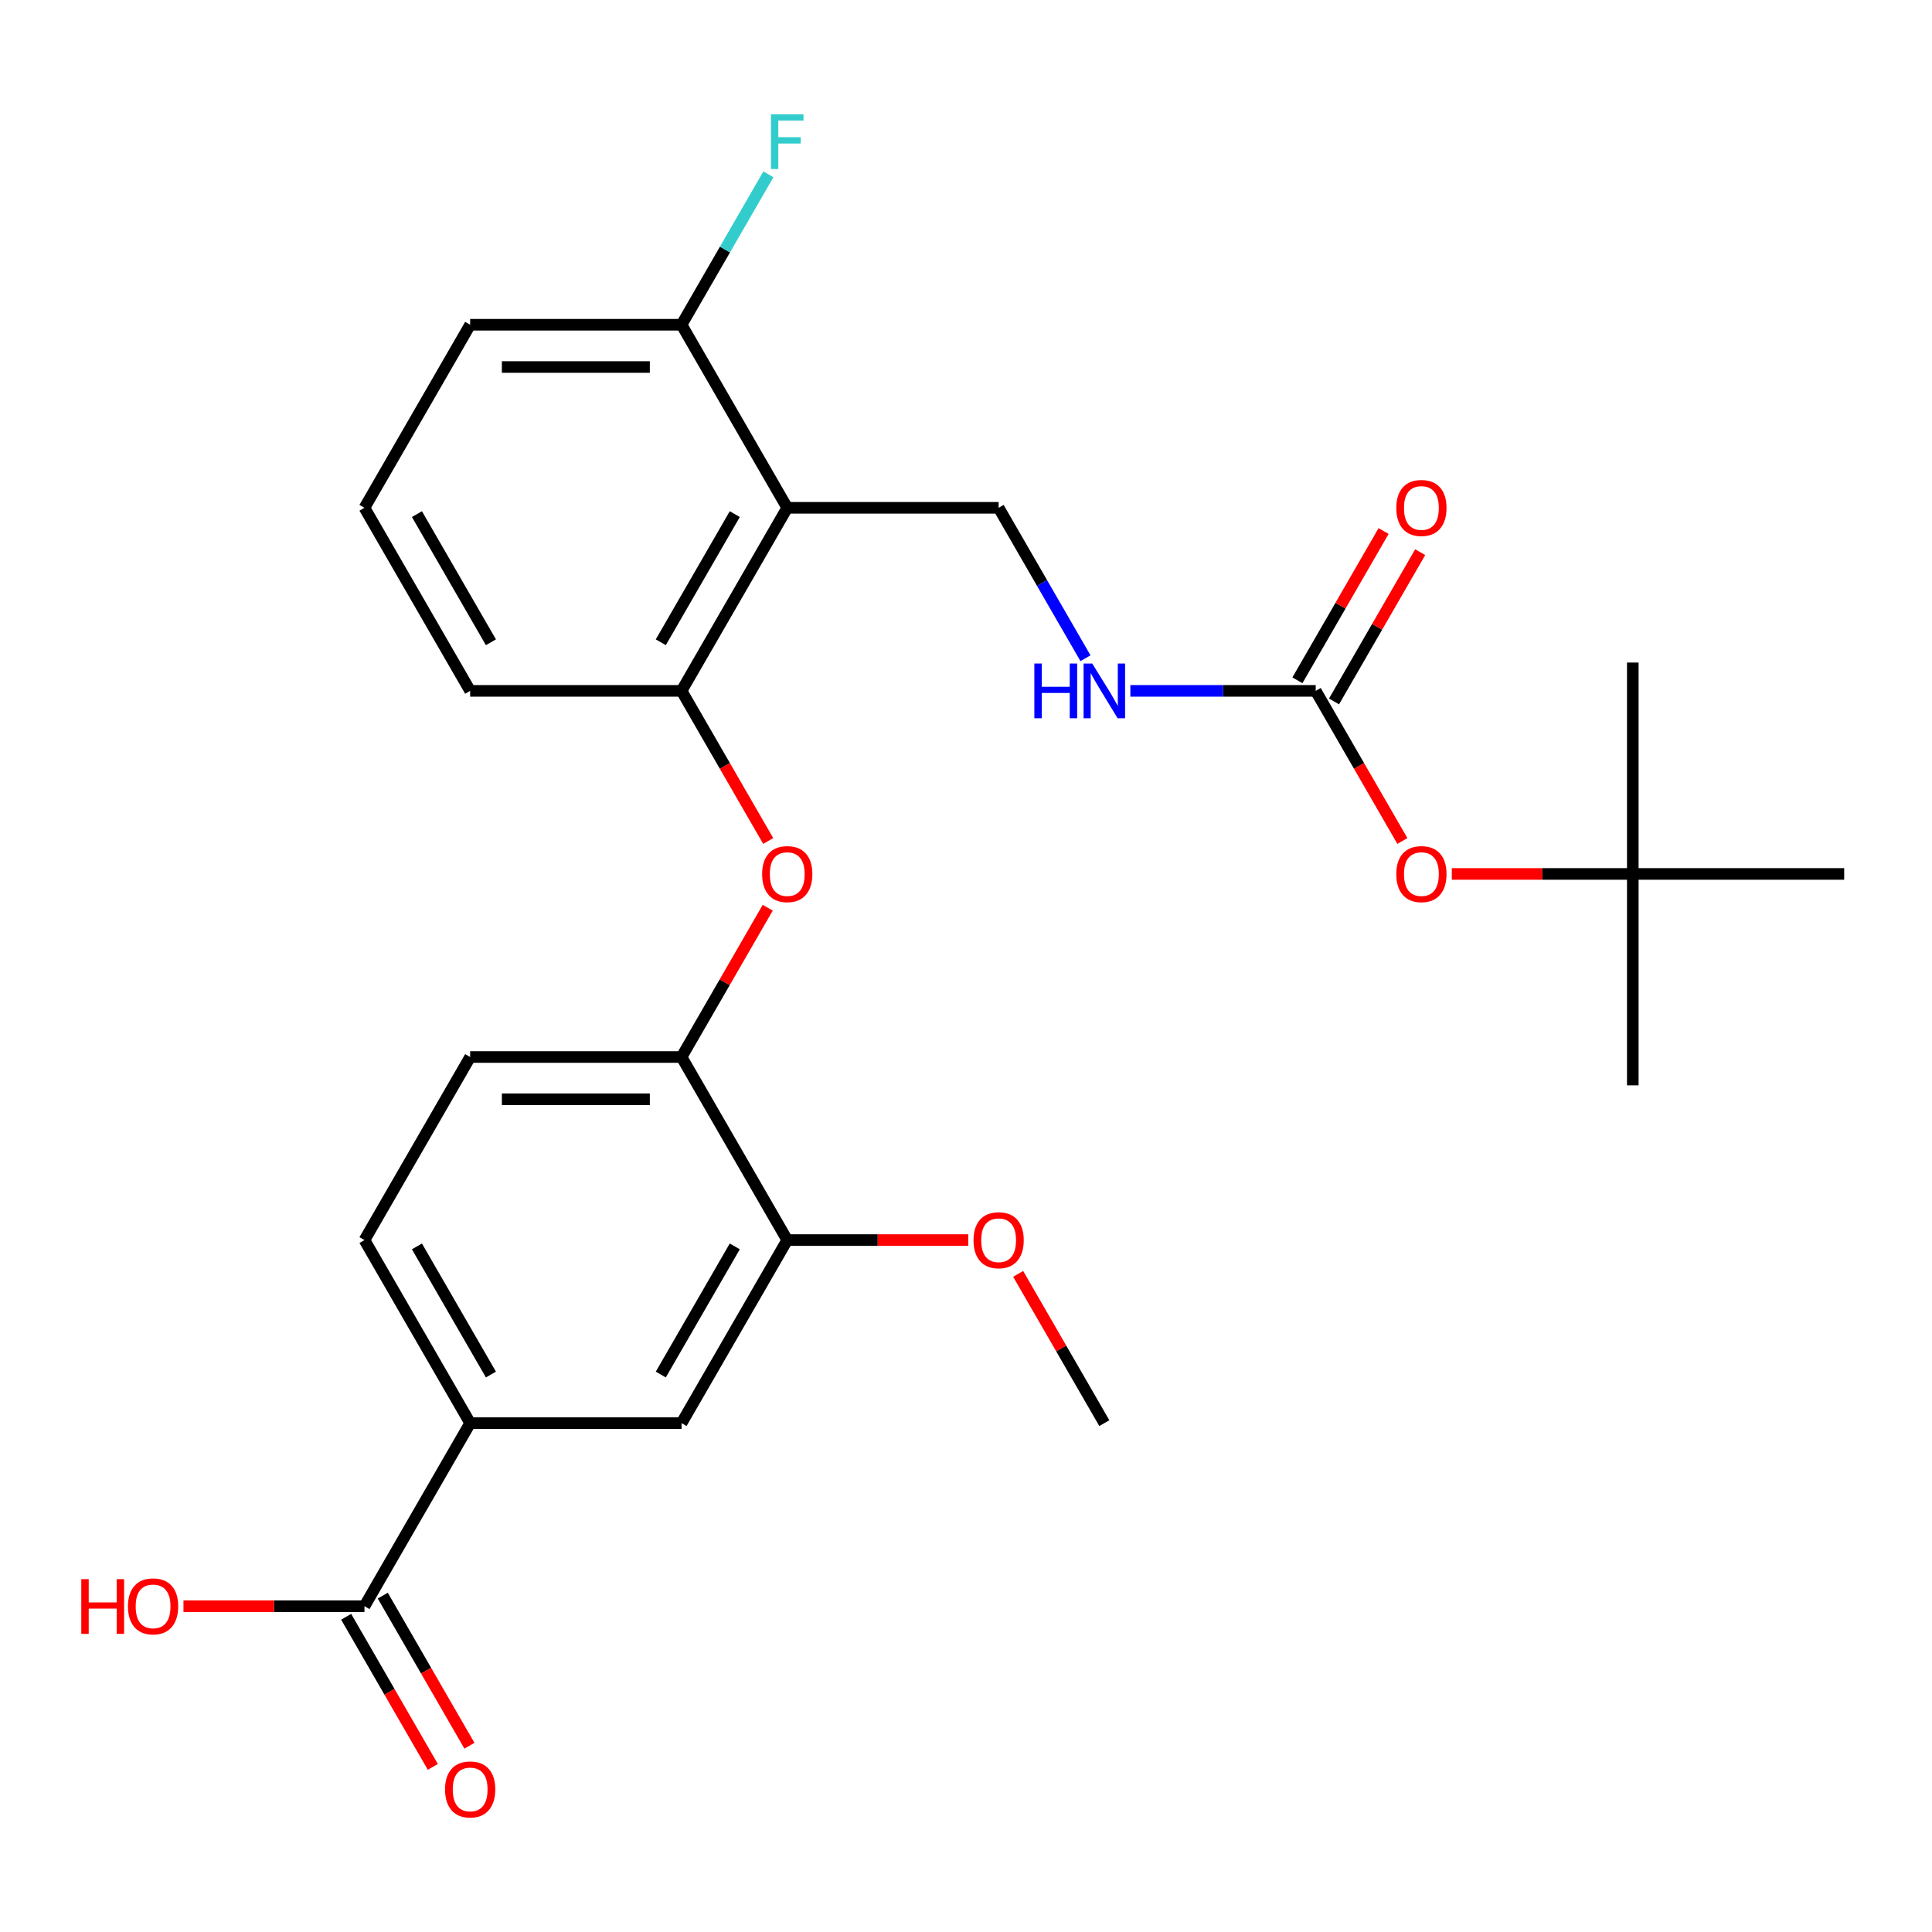 <?xml version='1.0' encoding='iso-8859-1'?>
<svg version='1.1' baseProfile='full'
              xmlns='http://www.w3.org/2000/svg'
                      xmlns:rdkit='http://www.rdkit.org/xml'
                      xmlns:xlink='http://www.w3.org/1999/xlink'
                  xml:space='preserve'
width='1000px' height='1000px' viewBox='0 0 1000 1000'>
<!-- END OF HEADER -->
<rect style='opacity:1.0;fill:#FFFFFF;stroke:none' width='1000' height='1000' x='0' y='0'> </rect>
<path class='bond-0' d='M 407.476,262.839 L 352.769,357.595' style='fill:none;fill-rule:evenodd;stroke:#000000;stroke-width:6px;stroke-linecap:butt;stroke-linejoin:miter;stroke-opacity:1' />
<path class='bond-0' d='M 380.319,266.111 L 342.024,332.44' style='fill:none;fill-rule:evenodd;stroke:#000000;stroke-width:6px;stroke-linecap:butt;stroke-linejoin:miter;stroke-opacity:1' />
<path class='bond-6' d='M 407.476,262.839 L 516.89,262.839' style='fill:none;fill-rule:evenodd;stroke:#000000;stroke-width:6px;stroke-linecap:butt;stroke-linejoin:miter;stroke-opacity:1' />
<path class='bond-10' d='M 407.476,262.839 L 352.769,168.084' style='fill:none;fill-rule:evenodd;stroke:#000000;stroke-width:6px;stroke-linecap:butt;stroke-linejoin:miter;stroke-opacity:1' />
<path class='bond-2' d='M 352.769,357.595 L 375.199,396.444' style='fill:none;fill-rule:evenodd;stroke:#000000;stroke-width:6px;stroke-linecap:butt;stroke-linejoin:miter;stroke-opacity:1' />
<path class='bond-2' d='M 375.199,396.444 L 397.629,435.294' style='fill:none;fill-rule:evenodd;stroke:#FF0000;stroke-width:6px;stroke-linecap:butt;stroke-linejoin:miter;stroke-opacity:1' />
<path class='bond-20' d='M 352.769,357.595 L 243.355,357.595' style='fill:none;fill-rule:evenodd;stroke:#000000;stroke-width:6px;stroke-linecap:butt;stroke-linejoin:miter;stroke-opacity:1' />
<path class='bond-1' d='M 681.011,357.595 L 633.042,357.595' style='fill:none;fill-rule:evenodd;stroke:#000000;stroke-width:6px;stroke-linecap:butt;stroke-linejoin:miter;stroke-opacity:1' />
<path class='bond-1' d='M 633.042,357.595 L 585.072,357.595' style='fill:none;fill-rule:evenodd;stroke:#0000FF;stroke-width:6px;stroke-linecap:butt;stroke-linejoin:miter;stroke-opacity:1' />
<path class='bond-11' d='M 681.011,357.595 L 703.441,396.444' style='fill:none;fill-rule:evenodd;stroke:#000000;stroke-width:6px;stroke-linecap:butt;stroke-linejoin:miter;stroke-opacity:1' />
<path class='bond-11' d='M 703.441,396.444 L 725.871,435.294' style='fill:none;fill-rule:evenodd;stroke:#FF0000;stroke-width:6px;stroke-linecap:butt;stroke-linejoin:miter;stroke-opacity:1' />
<path class='bond-12' d='M 690.486,363.065 L 712.789,324.435' style='fill:none;fill-rule:evenodd;stroke:#000000;stroke-width:6px;stroke-linecap:butt;stroke-linejoin:miter;stroke-opacity:1' />
<path class='bond-12' d='M 712.789,324.435 L 735.092,285.805' style='fill:none;fill-rule:evenodd;stroke:#FF0000;stroke-width:6px;stroke-linecap:butt;stroke-linejoin:miter;stroke-opacity:1' />
<path class='bond-12' d='M 671.535,352.124 L 693.838,313.494' style='fill:none;fill-rule:evenodd;stroke:#000000;stroke-width:6px;stroke-linecap:butt;stroke-linejoin:miter;stroke-opacity:1' />
<path class='bond-12' d='M 693.838,313.494 L 716.141,274.864' style='fill:none;fill-rule:evenodd;stroke:#FF0000;stroke-width:6px;stroke-linecap:butt;stroke-linejoin:miter;stroke-opacity:1' />
<path class='bond-4' d='M 397.375,469.845 L 375.072,508.475' style='fill:none;fill-rule:evenodd;stroke:#FF0000;stroke-width:6px;stroke-linecap:butt;stroke-linejoin:miter;stroke-opacity:1' />
<path class='bond-4' d='M 375.072,508.475 L 352.769,547.105' style='fill:none;fill-rule:evenodd;stroke:#000000;stroke-width:6px;stroke-linecap:butt;stroke-linejoin:miter;stroke-opacity:1' />
<path class='bond-3' d='M 188.649,831.37 L 243.355,736.615' style='fill:none;fill-rule:evenodd;stroke:#000000;stroke-width:6px;stroke-linecap:butt;stroke-linejoin:miter;stroke-opacity:1' />
<path class='bond-13' d='M 179.173,836.841 L 201.603,875.691' style='fill:none;fill-rule:evenodd;stroke:#000000;stroke-width:6px;stroke-linecap:butt;stroke-linejoin:miter;stroke-opacity:1' />
<path class='bond-13' d='M 201.603,875.691 L 224.033,914.541' style='fill:none;fill-rule:evenodd;stroke:#FF0000;stroke-width:6px;stroke-linecap:butt;stroke-linejoin:miter;stroke-opacity:1' />
<path class='bond-13' d='M 198.124,825.9 L 220.554,864.75' style='fill:none;fill-rule:evenodd;stroke:#000000;stroke-width:6px;stroke-linecap:butt;stroke-linejoin:miter;stroke-opacity:1' />
<path class='bond-13' d='M 220.554,864.75 L 242.984,903.6' style='fill:none;fill-rule:evenodd;stroke:#FF0000;stroke-width:6px;stroke-linecap:butt;stroke-linejoin:miter;stroke-opacity:1' />
<path class='bond-17' d='M 188.649,831.37 L 141.809,831.37' style='fill:none;fill-rule:evenodd;stroke:#000000;stroke-width:6px;stroke-linecap:butt;stroke-linejoin:miter;stroke-opacity:1' />
<path class='bond-17' d='M 141.809,831.37 L 94.97,831.37' style='fill:none;fill-rule:evenodd;stroke:#FF0000;stroke-width:6px;stroke-linecap:butt;stroke-linejoin:miter;stroke-opacity:1' />
<path class='bond-7' d='M 352.769,547.105 L 407.476,641.86' style='fill:none;fill-rule:evenodd;stroke:#000000;stroke-width:6px;stroke-linecap:butt;stroke-linejoin:miter;stroke-opacity:1' />
<path class='bond-14' d='M 352.769,547.105 L 243.355,547.105' style='fill:none;fill-rule:evenodd;stroke:#000000;stroke-width:6px;stroke-linecap:butt;stroke-linejoin:miter;stroke-opacity:1' />
<path class='bond-14' d='M 336.357,568.988 L 259.768,568.988' style='fill:none;fill-rule:evenodd;stroke:#000000;stroke-width:6px;stroke-linecap:butt;stroke-linejoin:miter;stroke-opacity:1' />
<path class='bond-5' d='M 243.355,736.615 L 188.649,641.86' style='fill:none;fill-rule:evenodd;stroke:#000000;stroke-width:6px;stroke-linecap:butt;stroke-linejoin:miter;stroke-opacity:1' />
<path class='bond-5' d='M 254.1,711.461 L 215.806,645.132' style='fill:none;fill-rule:evenodd;stroke:#000000;stroke-width:6px;stroke-linecap:butt;stroke-linejoin:miter;stroke-opacity:1' />
<path class='bond-28' d='M 243.355,736.615 L 352.769,736.615' style='fill:none;fill-rule:evenodd;stroke:#000000;stroke-width:6px;stroke-linecap:butt;stroke-linejoin:miter;stroke-opacity:1' />
<path class='bond-9' d='M 516.89,262.839 L 539.366,301.769' style='fill:none;fill-rule:evenodd;stroke:#000000;stroke-width:6px;stroke-linecap:butt;stroke-linejoin:miter;stroke-opacity:1' />
<path class='bond-9' d='M 539.366,301.769 L 561.842,340.699' style='fill:none;fill-rule:evenodd;stroke:#0000FF;stroke-width:6px;stroke-linecap:butt;stroke-linejoin:miter;stroke-opacity:1' />
<path class='bond-8' d='M 407.476,641.86 L 352.769,736.615' style='fill:none;fill-rule:evenodd;stroke:#000000;stroke-width:6px;stroke-linecap:butt;stroke-linejoin:miter;stroke-opacity:1' />
<path class='bond-8' d='M 380.319,645.132 L 342.024,711.461' style='fill:none;fill-rule:evenodd;stroke:#000000;stroke-width:6px;stroke-linecap:butt;stroke-linejoin:miter;stroke-opacity:1' />
<path class='bond-19' d='M 407.476,641.86 L 454.315,641.86' style='fill:none;fill-rule:evenodd;stroke:#000000;stroke-width:6px;stroke-linecap:butt;stroke-linejoin:miter;stroke-opacity:1' />
<path class='bond-19' d='M 454.315,641.86 L 501.155,641.86' style='fill:none;fill-rule:evenodd;stroke:#FF0000;stroke-width:6px;stroke-linecap:butt;stroke-linejoin:miter;stroke-opacity:1' />
<path class='bond-18' d='M 352.769,168.084 L 375.246,129.154' style='fill:none;fill-rule:evenodd;stroke:#000000;stroke-width:6px;stroke-linecap:butt;stroke-linejoin:miter;stroke-opacity:1' />
<path class='bond-18' d='M 375.246,129.154 L 397.722,90.224' style='fill:none;fill-rule:evenodd;stroke:#33CCCC;stroke-width:6px;stroke-linecap:butt;stroke-linejoin:miter;stroke-opacity:1' />
<path class='bond-22' d='M 352.769,168.084 L 243.355,168.084' style='fill:none;fill-rule:evenodd;stroke:#000000;stroke-width:6px;stroke-linecap:butt;stroke-linejoin:miter;stroke-opacity:1' />
<path class='bond-22' d='M 336.357,189.967 L 259.768,189.967' style='fill:none;fill-rule:evenodd;stroke:#000000;stroke-width:6px;stroke-linecap:butt;stroke-linejoin:miter;stroke-opacity:1' />
<path class='bond-16' d='M 751.453,452.35 L 798.292,452.35' style='fill:none;fill-rule:evenodd;stroke:#FF0000;stroke-width:6px;stroke-linecap:butt;stroke-linejoin:miter;stroke-opacity:1' />
<path class='bond-16' d='M 798.292,452.35 L 845.132,452.35' style='fill:none;fill-rule:evenodd;stroke:#000000;stroke-width:6px;stroke-linecap:butt;stroke-linejoin:miter;stroke-opacity:1' />
<path class='bond-15' d='M 243.355,547.105 L 188.649,641.86' style='fill:none;fill-rule:evenodd;stroke:#000000;stroke-width:6px;stroke-linecap:butt;stroke-linejoin:miter;stroke-opacity:1' />
<path class='bond-23' d='M 845.132,452.35 L 845.132,561.764' style='fill:none;fill-rule:evenodd;stroke:#000000;stroke-width:6px;stroke-linecap:butt;stroke-linejoin:miter;stroke-opacity:1' />
<path class='bond-24' d='M 845.132,452.35 L 845.132,342.936' style='fill:none;fill-rule:evenodd;stroke:#000000;stroke-width:6px;stroke-linecap:butt;stroke-linejoin:miter;stroke-opacity:1' />
<path class='bond-25' d='M 845.132,452.35 L 954.545,452.35' style='fill:none;fill-rule:evenodd;stroke:#000000;stroke-width:6px;stroke-linecap:butt;stroke-linejoin:miter;stroke-opacity:1' />
<path class='bond-26' d='M 526.991,659.355 L 549.294,697.985' style='fill:none;fill-rule:evenodd;stroke:#FF0000;stroke-width:6px;stroke-linecap:butt;stroke-linejoin:miter;stroke-opacity:1' />
<path class='bond-26' d='M 549.294,697.985 L 571.597,736.615' style='fill:none;fill-rule:evenodd;stroke:#000000;stroke-width:6px;stroke-linecap:butt;stroke-linejoin:miter;stroke-opacity:1' />
<path class='bond-27' d='M 243.355,357.595 L 188.649,262.839' style='fill:none;fill-rule:evenodd;stroke:#000000;stroke-width:6px;stroke-linecap:butt;stroke-linejoin:miter;stroke-opacity:1' />
<path class='bond-27' d='M 254.1,332.44 L 215.806,266.111' style='fill:none;fill-rule:evenodd;stroke:#000000;stroke-width:6px;stroke-linecap:butt;stroke-linejoin:miter;stroke-opacity:1' />
<path class='bond-21' d='M 188.649,262.839 L 243.355,168.084' style='fill:none;fill-rule:evenodd;stroke:#000000;stroke-width:6px;stroke-linecap:butt;stroke-linejoin:miter;stroke-opacity:1' />
<path  class='atom-3' d='M 394.476 452.43
Q 394.476 445.63, 397.836 441.83
Q 401.196 438.03, 407.476 438.03
Q 413.756 438.03, 417.116 441.83
Q 420.476 445.63, 420.476 452.43
Q 420.476 459.31, 417.076 463.23
Q 413.676 467.11, 407.476 467.11
Q 401.236 467.11, 397.836 463.23
Q 394.476 459.35, 394.476 452.43
M 407.476 463.91
Q 411.796 463.91, 414.116 461.03
Q 416.476 458.11, 416.476 452.43
Q 416.476 446.87, 414.116 444.07
Q 411.796 441.23, 407.476 441.23
Q 403.156 441.23, 400.796 444.03
Q 398.476 446.83, 398.476 452.43
Q 398.476 458.15, 400.796 461.03
Q 403.156 463.91, 407.476 463.91
' fill='#FF0000'/>
<path  class='atom-10' d='M 535.377 343.435
L 539.217 343.435
L 539.217 355.475
L 553.697 355.475
L 553.697 343.435
L 557.537 343.435
L 557.537 371.755
L 553.697 371.755
L 553.697 358.675
L 539.217 358.675
L 539.217 371.755
L 535.377 371.755
L 535.377 343.435
' fill='#0000FF'/>
<path  class='atom-10' d='M 565.337 343.435
L 574.617 358.435
Q 575.537 359.915, 577.017 362.595
Q 578.497 365.275, 578.577 365.435
L 578.577 343.435
L 582.337 343.435
L 582.337 371.755
L 578.457 371.755
L 568.497 355.355
Q 567.337 353.435, 566.097 351.235
Q 564.897 349.035, 564.537 348.355
L 564.537 371.755
L 560.857 371.755
L 560.857 343.435
L 565.337 343.435
' fill='#0000FF'/>
<path  class='atom-12' d='M 722.718 452.43
Q 722.718 445.63, 726.078 441.83
Q 729.438 438.03, 735.718 438.03
Q 741.998 438.03, 745.358 441.83
Q 748.718 445.63, 748.718 452.43
Q 748.718 459.31, 745.318 463.23
Q 741.918 467.11, 735.718 467.11
Q 729.478 467.11, 726.078 463.23
Q 722.718 459.35, 722.718 452.43
M 735.718 463.91
Q 740.038 463.91, 742.358 461.03
Q 744.718 458.11, 744.718 452.43
Q 744.718 446.87, 742.358 444.07
Q 740.038 441.23, 735.718 441.23
Q 731.398 441.23, 729.038 444.03
Q 726.718 446.83, 726.718 452.43
Q 726.718 458.15, 729.038 461.03
Q 731.398 463.91, 735.718 463.91
' fill='#FF0000'/>
<path  class='atom-13' d='M 722.718 262.919
Q 722.718 256.119, 726.078 252.319
Q 729.438 248.519, 735.718 248.519
Q 741.998 248.519, 745.358 252.319
Q 748.718 256.119, 748.718 262.919
Q 748.718 269.799, 745.318 273.719
Q 741.918 277.599, 735.718 277.599
Q 729.478 277.599, 726.078 273.719
Q 722.718 269.839, 722.718 262.919
M 735.718 274.399
Q 740.038 274.399, 742.358 271.519
Q 744.718 268.599, 744.718 262.919
Q 744.718 257.359, 742.358 254.559
Q 740.038 251.719, 735.718 251.719
Q 731.398 251.719, 729.038 254.519
Q 726.718 257.319, 726.718 262.919
Q 726.718 268.639, 729.038 271.519
Q 731.398 274.399, 735.718 274.399
' fill='#FF0000'/>
<path  class='atom-14' d='M 230.355 926.206
Q 230.355 919.406, 233.715 915.606
Q 237.075 911.806, 243.355 911.806
Q 249.635 911.806, 252.995 915.606
Q 256.355 919.406, 256.355 926.206
Q 256.355 933.086, 252.955 937.006
Q 249.555 940.886, 243.355 940.886
Q 237.115 940.886, 233.715 937.006
Q 230.355 933.126, 230.355 926.206
M 243.355 937.686
Q 247.675 937.686, 249.995 934.806
Q 252.355 931.886, 252.355 926.206
Q 252.355 920.646, 249.995 917.846
Q 247.675 915.006, 243.355 915.006
Q 239.035 915.006, 236.675 917.806
Q 234.355 920.606, 234.355 926.206
Q 234.355 931.926, 236.675 934.806
Q 239.035 937.686, 243.355 937.686
' fill='#FF0000'/>
<path  class='atom-18' d='M 42.075 817.37
L 45.915 817.37
L 45.915 829.41
L 60.395 829.41
L 60.395 817.37
L 64.235 817.37
L 64.235 845.69
L 60.395 845.69
L 60.395 832.61
L 45.915 832.61
L 45.915 845.69
L 42.075 845.69
L 42.075 817.37
' fill='#FF0000'/>
<path  class='atom-18' d='M 66.235 831.45
Q 66.235 824.65, 69.595 820.85
Q 72.955 817.05, 79.235 817.05
Q 85.515 817.05, 88.875 820.85
Q 92.235 824.65, 92.235 831.45
Q 92.235 838.33, 88.835 842.25
Q 85.435 846.13, 79.235 846.13
Q 72.995 846.13, 69.595 842.25
Q 66.235 838.37, 66.235 831.45
M 79.235 842.93
Q 83.555 842.93, 85.875 840.05
Q 88.235 837.13, 88.235 831.45
Q 88.235 825.89, 85.875 823.09
Q 83.555 820.25, 79.235 820.25
Q 74.915 820.25, 72.555 823.05
Q 70.235 825.85, 70.235 831.45
Q 70.235 837.17, 72.555 840.05
Q 74.915 842.93, 79.235 842.93
' fill='#FF0000'/>
<path  class='atom-19' d='M 399.056 59.169
L 415.896 59.169
L 415.896 62.409
L 402.856 62.409
L 402.856 71.009
L 414.456 71.009
L 414.456 74.289
L 402.856 74.289
L 402.856 87.489
L 399.056 87.489
L 399.056 59.169
' fill='#33CCCC'/>
<path  class='atom-20' d='M 503.89 641.94
Q 503.89 635.14, 507.25 631.34
Q 510.61 627.54, 516.89 627.54
Q 523.17 627.54, 526.53 631.34
Q 529.89 635.14, 529.89 641.94
Q 529.89 648.82, 526.49 652.74
Q 523.09 656.62, 516.89 656.62
Q 510.65 656.62, 507.25 652.74
Q 503.89 648.86, 503.89 641.94
M 516.89 653.42
Q 521.21 653.42, 523.53 650.54
Q 525.89 647.62, 525.89 641.94
Q 525.89 636.38, 523.53 633.58
Q 521.21 630.74, 516.89 630.74
Q 512.57 630.74, 510.21 633.54
Q 507.89 636.34, 507.89 641.94
Q 507.89 647.66, 510.21 650.54
Q 512.57 653.42, 516.89 653.42
' fill='#FF0000'/>
</svg>

